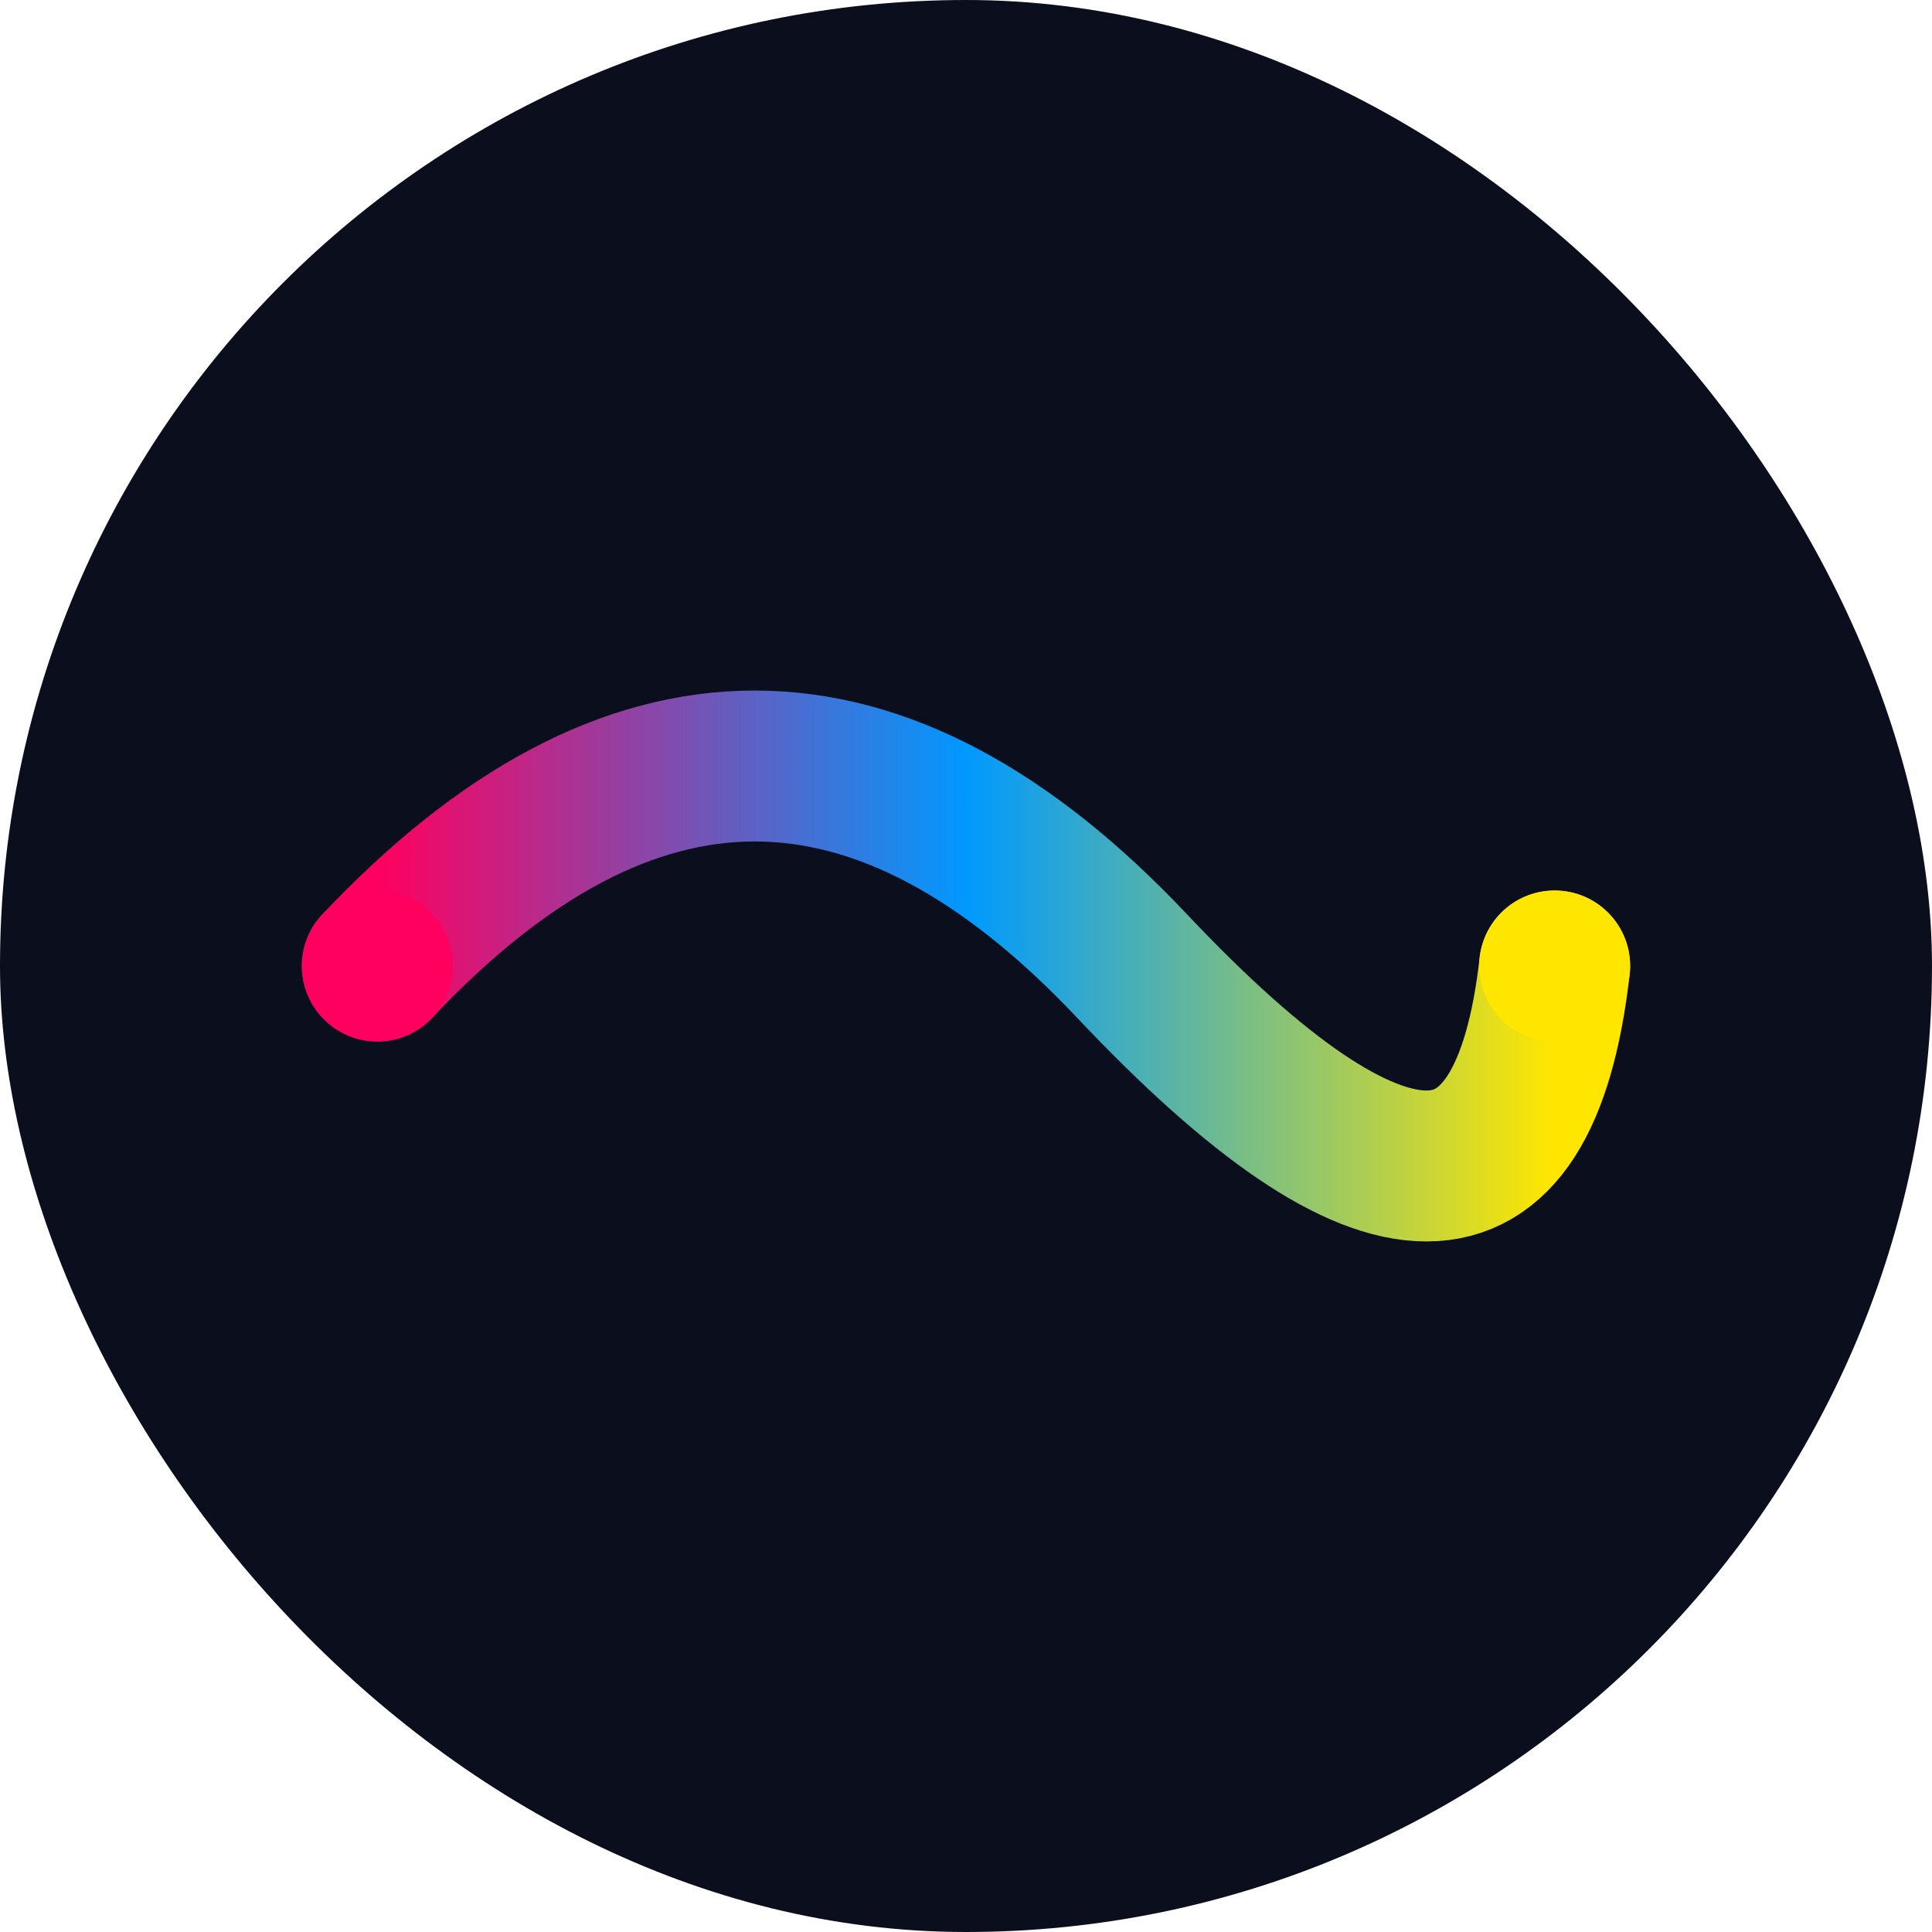 <svg width="512" height="512" viewBox="0 0 512 512" fill="none" xmlns="http://www.w3.org/2000/svg">
  <!-- Curve blue background -->
  <rect width="512" height="512" rx="256" fill="#0B0E1C"/>
  <!-- Curve swoosh in gradient -->
  <defs>
    <linearGradient id="curveGradient" x1="100" y1="256" x2="412" y2="256" gradientUnits="userSpaceOnUse">
      <stop stop-color="#FF005E"/>
      <stop offset="0.5" stop-color="#0099FF"/>
      <stop offset="1" stop-color="#FFE600"/>
    </linearGradient>
  </defs>
  <!-- Smooth curve path -->
  <path d="M100 256Q200 150 300 256Q400 362 412 256" stroke="url(#curveGradient)" stroke-width="40" stroke-linecap="round" fill="none"/>
  <circle cx="100" cy="256" r="20" fill="#FF005E"/>
  <circle cx="412" cy="256" r="20" fill="#FFE600"/>
</svg>
